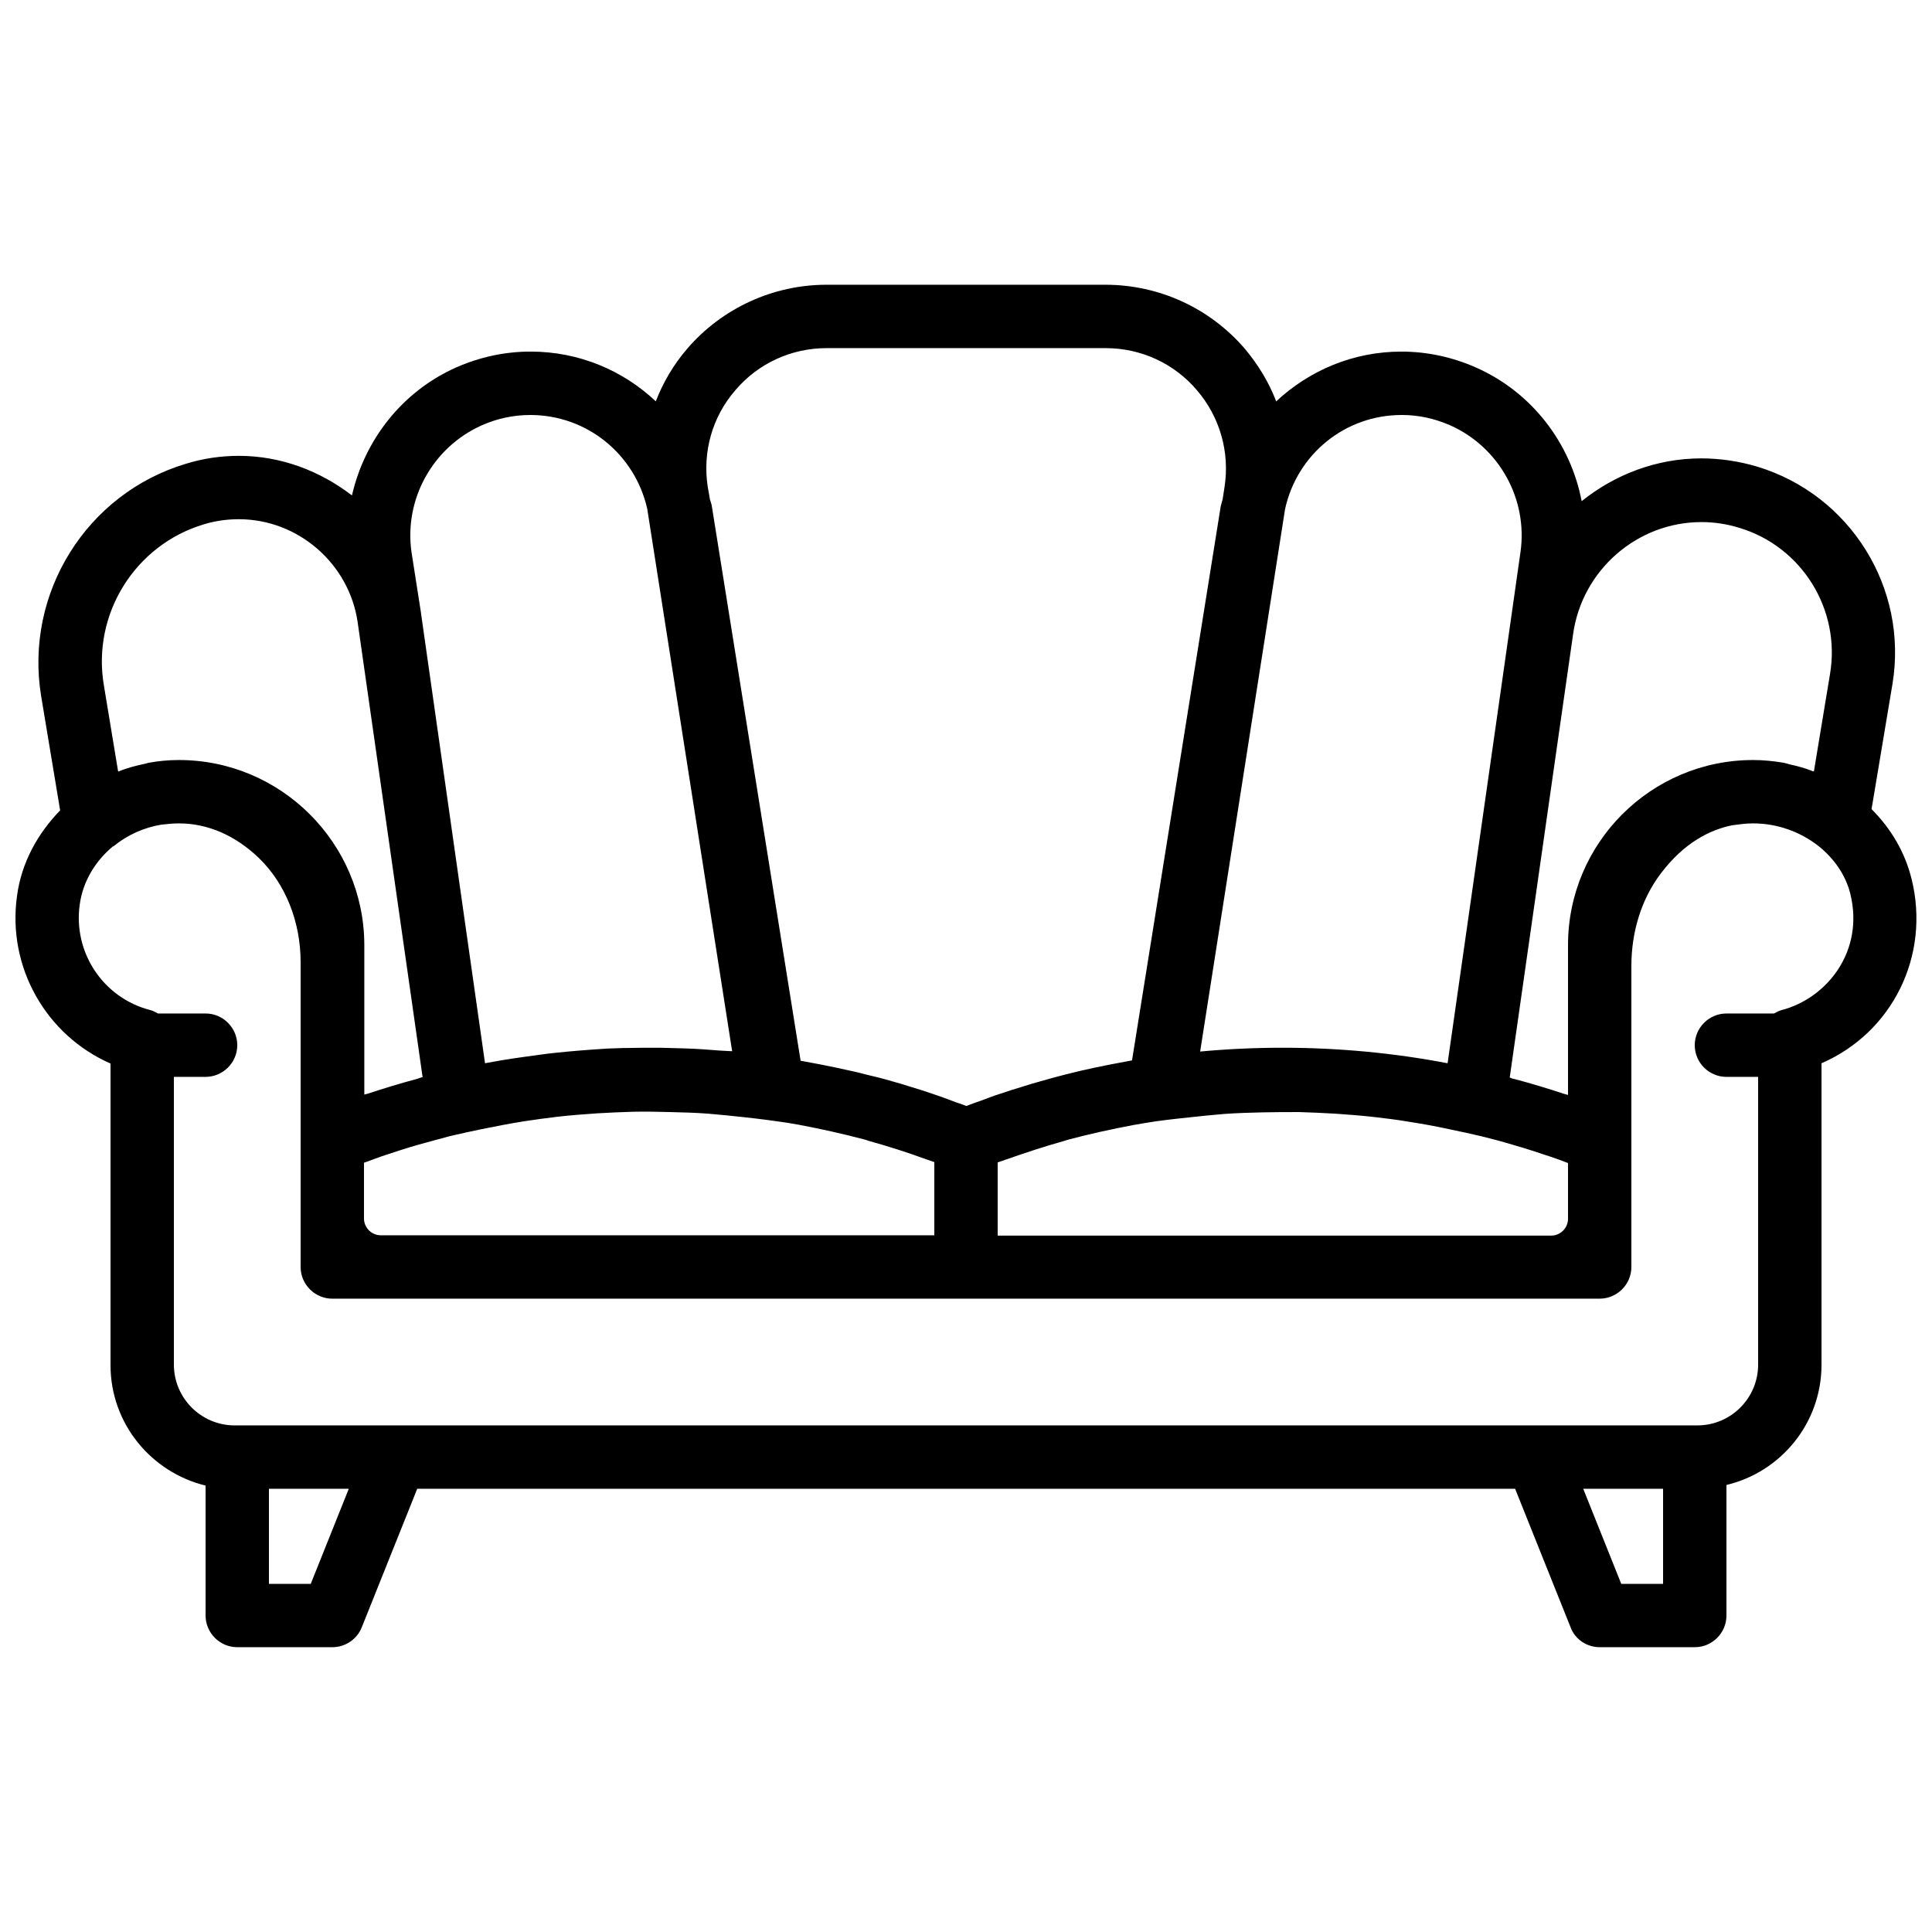 <?xml version="1.0" encoding="UTF-8"?>
<!-- Uploaded to: SVG Repo, www.svgrepo.com, Generator: SVG Repo Mixer Tools -->
<svg width="800px" height="800px" version="1.1" viewBox="144 144 512 512" xmlns="http://www.w3.org/2000/svg">
 <defs>
  <clipPath id="a">
   <path d="m148.09 219h503.81v362h-503.81z"/>
  </clipPath>
 </defs>
 <g clip-path="url(#a)">
  <path d="m650.56 376.82c-1.762-7.055-5.457-13.266-10.578-18.391l5.543-33.168c4.199-25.441-11.168-50.129-35.855-57.602-4.785-1.426-9.824-2.184-14.777-2.184-11.922 0-22.922 4.281-31.738 11.336-2.938-15.367-13.184-28.887-28.047-35.434-6.297-2.769-12.93-4.199-19.734-4.199-12.848 0-24.434 5.039-33.168 13.184-1.93-5.039-4.785-9.742-8.312-13.938-9.238-10.75-22.672-16.965-36.945-16.965h-73.895c-14.191 0-27.711 6.215-36.945 16.961-3.609 4.199-6.383 8.902-8.312 13.938-8.734-8.23-20.402-13.184-33.168-13.184-6.801 0-13.434 1.426-19.734 4.199-14.359 6.383-24.266 19.23-27.625 33.922-8.395-6.461-18.805-10.492-29.973-10.492-4.703 0-9.406 0.672-14.023 2.098-26.367 7.894-42.824 34.344-38.375 61.547l5.039 30.312c-5.961 6.129-10.242 13.855-11.418 22.586-2.688 18.977 7.727 37.031 24.77 44.504v79.938c0 15.449 10.746 28.383 25.191 31.906v34.434c0 4.617 3.777 8.398 8.398 8.398h25.191c3.441 0 6.551-2.098 7.809-5.289l14.691-36.695h290.95l14.695 36.695c1.176 3.188 4.281 5.289 7.723 5.289h25.191c4.617 0 8.398-3.777 8.398-8.398v-34.594c14.441-3.441 25.191-16.375 25.191-31.906v-79.855c18.641-8.062 28.969-28.383 23.844-48.953zm-55.668-94.465c3.359 0 6.719 0.504 9.992 1.512 16.625 4.953 26.953 21.664 24.098 38.711l-4.281 25.863c-0.25-0.082-0.504-0.082-0.754-0.25-1.762-0.672-3.609-1.176-5.543-1.594-0.672-0.168-1.344-0.418-2.016-0.504-2.519-0.426-5.207-0.68-7.812-0.68-27.035 0-49.035 22-49.035 49.039v39.715c-0.336-0.082-0.586-0.168-0.922-0.25-4.367-1.426-8.734-2.769-13.184-3.945-0.504-0.082-0.922-0.25-1.344-0.418l12.258-85.816 4.535-31.656c2.352-16.965 16.961-29.727 34.008-29.727zm-349.98 189.01c-2.438 0-4.453-2.016-4.453-4.449v-14.777c1.512-0.586 3.106-1.09 4.617-1.68 3.273-1.09 6.551-2.184 9.824-3.106 2.769-0.754 5.457-1.512 8.312-2.266 2.769-0.672 5.625-1.258 8.398-1.848 3.777-0.754 7.559-1.512 11.336-2.098 2.856-0.418 5.711-0.84 8.648-1.176 3.527-0.418 7.137-0.672 10.664-0.922 3.106-0.168 6.215-0.336 9.406-0.418 3.273-0.082 6.633 0 9.91 0.082 3.359 0.082 6.719 0.168 9.992 0.418 3.106 0.25 6.297 0.586 9.406 0.922 3.945 0.418 7.809 0.922 11.754 1.512 1.008 0.168 1.93 0.336 2.938 0.504 5.793 1.09 11.504 2.352 17.215 3.863 0.418 0.082 0.922 0.25 1.344 0.418 5.121 1.426 10.16 3.023 15.199 4.871 0.754 0.25 1.426 0.504 2.184 0.754l-0.004 19.395zm163.48-19.312c0.754-0.25 1.426-0.504 2.184-0.754 5.039-1.762 10.078-3.441 15.199-4.871 0.418-0.168 0.922-0.25 1.344-0.418 5.711-1.512 11.418-2.769 17.215-3.863 1.008-0.168 1.93-0.336 2.938-0.504 3.863-0.672 7.809-1.09 11.754-1.512 3.106-0.336 6.297-0.672 9.406-0.922 3.359-0.25 6.719-0.336 9.992-0.418 3.273-0.082 6.633-0.082 9.91-0.082 3.106 0.082 6.215 0.25 9.406 0.418 3.527 0.25 7.137 0.504 10.664 0.922 2.856 0.336 5.711 0.672 8.648 1.176 3.777 0.586 7.559 1.258 11.336 2.098 2.856 0.586 5.625 1.176 8.398 1.848 2.769 0.672 5.543 1.426 8.312 2.266 3.273 0.922 6.551 2.016 9.824 3.106 1.512 0.504 3.106 1.09 4.617 1.68v14.777c0 2.434-2.016 4.449-4.449 4.449l-146.7 0.004zm107.06-198.08c4.449 0 8.734 0.922 12.93 2.769 12.93 5.793 20.57 19.566 18.559 33.586l-5.793 40.723-13.52 94.723c-14.441-2.769-29.137-4.113-43.746-4.113-7.305 0-14.609 0.336-21.832 1.008l22.504-143.75c3.191-14.527 15.871-24.941 30.898-24.941zm-183.89 19.062c-1.426-9.238 1.176-18.559 7.305-25.609 6.047-7.141 14.863-11.168 24.184-11.168h73.977c9.32 0 18.137 4.031 24.184 11.168 6.047 7.055 8.734 16.375 7.305 25.609l-0.504 3.273c-0.168 0.672-0.336 1.258-0.504 1.848l-23.512 146.86c-1.008 0.168-2.098 0.418-3.106 0.586-0.922 0.168-1.762 0.336-2.688 0.504-2.688 0.504-5.289 1.09-7.894 1.68-1.258 0.336-2.519 0.586-3.777 0.922-2.266 0.586-4.535 1.176-6.801 1.848-1.594 0.418-3.191 0.922-4.785 1.426-1.93 0.586-3.863 1.176-5.793 1.848-1.848 0.586-3.609 1.258-5.375 1.93-1.258 0.418-2.434 0.84-3.695 1.344-1.176-0.504-2.434-0.84-3.695-1.344-1.762-0.672-3.609-1.344-5.375-1.93-1.93-0.672-3.863-1.258-5.793-1.848-1.594-0.504-3.191-1.008-4.785-1.426-2.266-0.672-4.535-1.258-6.801-1.762-1.258-0.336-2.519-0.672-3.777-0.922-2.602-0.586-5.289-1.176-7.894-1.68-0.922-0.168-1.762-0.336-2.688-0.504-1.008-0.168-2.098-0.418-3.106-0.586l-23.512-146.86c-0.082-0.672-0.336-1.258-0.504-1.848zm-59.953-16.289c4.113-1.848 8.48-2.769 12.93-2.769 15.031 0 27.711 10.41 30.984 24.855l22.504 143.75c-1.09-0.082-2.184-0.082-3.191-0.168-3.191-0.25-6.465-0.504-9.656-0.586-2.098-0.082-4.199-0.082-6.297-0.168-3.273 0-6.551 0-9.824 0.082-1.93 0.082-3.863 0.082-5.711 0.25-4.031 0.25-8.062 0.586-12.09 1.008-1.594 0.168-3.106 0.336-4.703 0.586-4.367 0.586-8.734 1.176-13.098 2.016-0.336 0.082-0.586 0.082-0.922 0.168l-16.961-119.23v-0.082l-2.519-16.125c-2.016-14.023 5.625-27.793 18.555-33.586zm-96.309 91.691-3.777-22.84c-3.191-18.809 8.227-37.195 26.531-42.656 3.023-0.922 6.129-1.344 9.238-1.344 15.703 0 29.223 11.754 31.488 27.289l17.215 120.58c-0.504 0.082-0.922 0.25-1.344 0.418-4.449 1.176-8.816 2.519-13.184 3.945-0.336 0.082-0.586 0.168-0.922 0.25v-39.719c-0.09-26.945-22.086-48.945-49.125-48.945-2.769 0-5.457 0.25-8.145 0.754-0.336 0.082-0.586 0.168-0.922 0.25-2.352 0.504-4.703 1.09-6.887 2.016 0 0.004-0.086 0.004-0.168 0.004zm51.051 215.3h-11.082v-25.191h21.16zm358.38 0h-11.082l-10.078-25.191h21.16zm31.484-152.07c-0.754 0.168-1.426 0.586-2.098 0.922h-12.594c-4.617 0-8.398 3.777-8.398 8.398 0 4.617 3.777 8.398 8.398 8.398h8.398v76.242c0 8.902-7.223 16.121-16.121 16.121h-387.6c-8.898 0-16.121-7.223-16.121-16.125v-76.242h8.398c4.617 0 8.398-3.777 8.398-8.398 0-4.617-3.777-8.398-8.398-8.398l-12.598 0.004c-0.672-0.336-1.344-0.754-2.098-0.922-12.426-3.191-20.488-15.281-18.641-28.047 0.84-6.047 4.113-11.418 8.734-15.281 0.082-0.082 0.25-0.082 0.336-0.168 3.609-2.938 7.977-4.871 12.512-5.625 1.594-0.172 3.102-0.34 4.699-0.34 7.641 0 14.945 3.191 21.16 9.152 7.051 6.805 11.082 16.879 11.082 27.629v80.777c0 4.617 3.777 8.398 8.398 8.398h12.848l155.09-0.004h167.93c4.617 0 8.398-3.777 8.398-8.398v-79.77c0-9.238 2.769-17.887 7.809-24.52 6.215-8.23 13.098-11.586 18.895-12.762 1.848-0.25 3.609-0.504 5.539-0.504 6.215 0 12.344 2.098 17.297 5.961 4.113 3.273 7.223 7.641 8.48 12.68 3.781 15.367-6.297 27.711-18.137 30.82z"/>
 </g>
</svg>